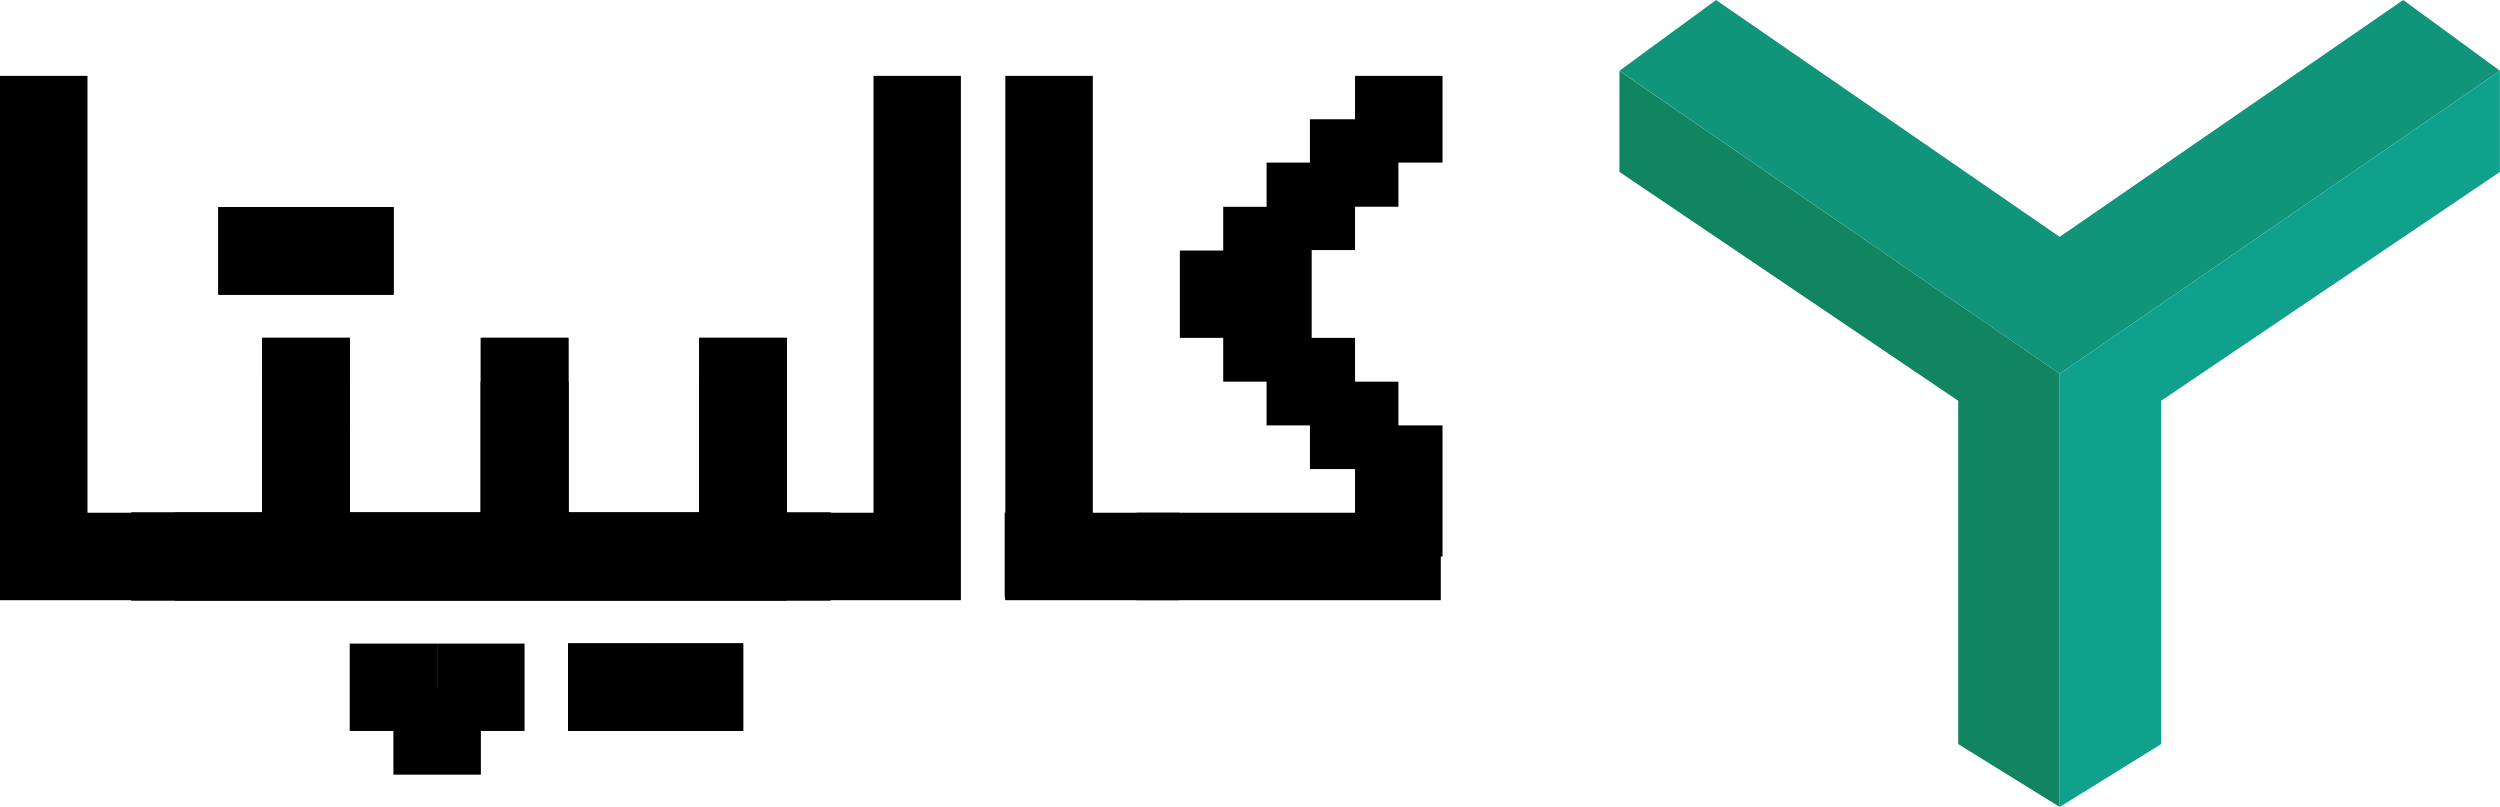 <svg xmlns="http://www.w3.org/2000/svg" viewBox="0 0 230.62 74.44"><defs><style>.cls-1{fill:#10957b;}.cls-2{fill:#108560;}.cls-3{fill:#10a18c;}</style></defs><g id="Layer_2" data-name="Layer 2"><g id="Layer_1-2" data-name="Layer 1"><polygon class="cls-1" points="230.62 6.53 190 34.48 149.39 6.53 158.3 0 190 21.85 221.69 0 230.62 6.53"></polygon><polygon class="cls-2" points="149.39 15.86 149.39 6.54 190 34.48 190 74.44 180.64 68.64 180.64 36.97 149.39 15.86"></polygon><polygon class="cls-3" points="230.61 15.86 230.61 6.54 190 34.48 190 74.44 199.36 68.64 199.36 36.97 230.61 15.86"></polygon><path d="M0,15V7H8.07V15H0Zm0,0V7H8.07V15H0Zm0,0V7H8.07V15H0Zm0,0V7H8.07V15H0Zm0,4V11H8.07v8.07H0Zm0,0V11H8.07v8.07H0Zm0,0V11H8.07v8.07H0Zm0,0V11H8.07v8.07H0Zm0,4V15H8.07v8.07H0Zm0,0V15H8.07v8.07H0Zm0,0V15H8.07v8.07H0Zm0,0V15H8.07v8.07H0Zm0,4V19.08H8.07v8.06H0Zm0,0V19.08H8.07v8.06H0Zm0,0V19.08H8.07v8.06H0Zm0,0V19.08H8.07v8.06H0Zm0,4V23.11H8.07v8.06H0Zm0,0V23.11H8.07v8.06H0Zm0,0V23.11H8.07v8.06H0Zm0,0V23.11H8.07v8.06H0Zm0,4V27.14H8.07v8.07H0Zm0,0V27.14H8.07v8.07H0Zm0,0V27.14H8.07v8.07H0Zm0,0V27.14H8.07v8.07H0Zm0,4V31.17H8.07v8.07H0Zm0,0V31.17H8.07v8.07H0Zm0,0V31.17H8.07v8.07H0Zm0,0V31.17H8.07v8.07H0Zm0,4V35.21H8.07v8.06H0Zm0,0V35.21H8.07v8.06H0Zm0,0V35.21H8.07v8.06H0Zm0,0V35.21H8.07v8.06H0Zm0,4V39.24H8.07V47.3H0Zm0,0V39.24H8.07V47.3H0Zm0,0V39.24H8.07V47.3H0Zm0,0V39.24H8.07V47.3H0Zm0,4V43.27H8.07v8.07H0Zm0,0V43.27H8.07v8.07H0Zm0,0V43.27H8.07v8.07H0Zm0,0V43.27H8.07v8.07H0Zm4,4V47.3H12.1v8.07H4Zm0,0V47.3H12.1v8.07H4Zm0,0V47.3H12.1v8.07H4Zm0,0V47.3H12.1v8.07H4Zm-4,0V47.3H8.06v8.07H0Zm8.07,0V47.3h8.06v8.07H8.07Zm0,0V47.3h8.06v8.07H8.07Zm0,0V47.3h8.06v8.07H8.07Zm0,0V47.3h8.06v8.07H8.07Z"></path><path d="M12.1,55.37V47.3h8.06v8.07H12.1Z"></path><path d="M12.1,55.37V47.3h8.06v8.07H12.1Z"></path><path d="M12.1,55.37V47.3h8.06v8.07H12.1Z"></path><path d="M12.1,55.37V47.3h8.06v8.07H12.1Z"></path><path d="M16.13,55.37V47.3H24.2v8.07H16.13Z"></path><path d="M16.13,55.37V47.3H24.2v8.07H16.13Z"></path><path d="M16.13,55.37V47.3H24.2v8.07H16.13Z"></path><path d="M16.13,55.37V47.3H24.2v8.07H16.13Z"></path><path d="M20.16,27.17V19.11h8.07v8.06H20.16Z"></path><path d="M20.16,27.17V19.11h8.07v8.06H20.16Z"></path><path d="M20.16,27.17V19.11h8.07v8.06H20.16Z"></path><path d="M20.16,27.17V19.11h8.07v8.06H20.16Z"></path><path d="M20.16,55.37V47.3h8.07v8.07H20.16Z"></path><path d="M20.16,55.37V47.3h8.07v8.07H20.16Z"></path><path d="M20.16,55.37V47.3h8.07v8.07H20.16Z"></path><path d="M20.16,55.37V47.3h8.07v8.07H20.16Z"></path><path d="M24.2,39.24V31.17h8.06v8.07H24.2Z"></path><path d="M24.2,39.24V31.17h8.06v8.07H24.2Z"></path><path d="M24.2,39.24V31.17h8.06v8.07H24.2Z"></path><path d="M24.2,39.24V31.17h8.06v8.07H24.2Z"></path><path d="M24.2,43.27V35.21h8.06v8.06H24.2Z"></path><path d="M24.2,43.27V35.21h8.06v8.06H24.2Z"></path><path d="M24.2,43.27V35.21h8.06v8.06H24.2Z"></path><path d="M24.2,43.27V35.21h8.06v8.06H24.2Z"></path><path d="M24.2,47.3V39.24h8.06V47.3H24.2Z"></path><path d="M24.2,47.3V39.24h8.06V47.3H24.2Z"></path><path d="M24.2,47.3V39.24h8.06V47.3H24.2Z"></path><path d="M24.2,47.3V39.24h8.06V47.3H24.2Z"></path><path d="M24.2,51.34V43.27h8.06v8.07H24.2Z"></path><path d="M24.2,51.34V43.27h8.06v8.07H24.2Z"></path><path d="M24.2,51.34V43.27h8.06v8.07H24.2Z"></path><path d="M24.2,51.34V43.27h8.06v8.07H24.2Z"></path><path d="M24.2,55.37V47.3h8.06v8.07H24.2Z"></path><path d="M24.2,55.37V47.3h8.06v8.07H24.2Z"></path><path d="M24.2,55.37V47.3h8.06v8.07H24.2Z"></path><path d="M24.2,55.37V47.3h8.06v8.07H24.2Z"></path><path d="M28.23,27.17V19.11h8.06v8.06H28.23Z"></path><path d="M28.23,27.17V19.11h8.06v8.06H28.23Z"></path><path d="M28.23,27.17V19.11h8.06v8.06H28.23Z"></path><path d="M28.23,27.17V19.11h8.06v8.06H28.23Z"></path><path d="M28.23,55.37V47.3h8.06v8.07H28.23Z"></path><path d="M28.23,55.37V47.3h8.06v8.07H28.23Z"></path><path d="M28.23,55.37V47.3h8.06v8.07H28.23Z"></path><path d="M28.23,55.37V47.3h8.06v8.07H28.23Z"></path><path d="M32.26,55.37V47.3h8.06v8.07H32.26Z"></path><path d="M32.26,55.37V47.3h8.06v8.07H32.26Z"></path><path d="M32.26,55.37V47.3h8.06v8.07H32.26Z"></path><path d="M32.26,55.37V47.3h8.06v8.07H32.26Z"></path><path d="M32.26,67.43V59.37h8.06v8.06H32.26Z"></path><path d="M36.29,55.37V47.3h8.07v8.07H36.29Z"></path><path d="M36.29,55.37V47.3h8.07v8.07H36.29Z"></path><path d="M36.29,55.37V47.3h8.07v8.07H36.29Z"></path><path d="M36.29,55.37V47.3h8.07v8.07H36.29Z"></path><path d="M36.29,71.46V63.4h8.07v8.06H36.29Z"></path><path d="M40.32,55.37V47.3h8.07v8.07H40.32Z"></path><path d="M40.32,55.37V47.3h8.07v8.07H40.32Z"></path><path d="M40.32,55.37V47.3h8.07v8.07H40.32Z"></path><path d="M40.32,55.37V47.3h8.07v8.07H40.32Z"></path><path d="M40.32,67.43V59.37h8.07v8.06H40.32Z"></path><path d="M44.36,39.24V31.17h8.06v8.07H44.36Z"></path><path d="M44.36,39.24V31.17h8.06v8.07H44.36Z"></path><path d="M44.36,39.24V31.17h8.06v8.07H44.36Z"></path><path d="M44.36,39.24V31.17h8.06v8.07H44.36Z"></path><path d="M44.36,43.27V35.21h8.06v8.06H44.36Z"></path><path d="M44.36,43.27V35.21h8.06v8.06H44.36Z"></path><path d="M44.36,43.27V35.21h8.06v8.06H44.36Z"></path><path d="M44.36,43.27V35.21h8.06v8.06H44.36Z"></path><path d="M44.36,47.3V39.24h8.06V47.3H44.36Z"></path><path d="M44.36,47.3V39.24h8.06V47.3H44.36Z"></path><path d="M44.36,47.3V39.24h8.06V47.3H44.36Z"></path><path d="M44.36,47.3V39.24h8.06V47.3H44.36Z"></path><path d="M44.36,51.34V43.27h8.06v8.07H44.36Z"></path><path d="M44.36,51.34V43.27h8.06v8.07H44.36Z"></path><path d="M44.36,51.34V43.27h8.06v8.07H44.36Z"></path><path d="M44.36,51.34V43.27h8.06v8.07H44.36Z"></path><path d="M44.36,55.37V47.3h8.06v8.07H44.36Z"></path><path d="M44.36,55.37V47.3h8.06v8.07H44.36Z"></path><path d="M44.36,55.37V47.3h8.06v8.07H44.36Z"></path><path d="M44.36,55.37V47.3h8.06v8.07H44.36Z"></path><path d="M48.39,55.37V47.3h8.06v8.07H48.39Z"></path><path d="M48.39,55.37V47.3h8.06v8.07H48.39Z"></path><path d="M48.39,55.37V47.3h8.06v8.07H48.39Z"></path><path d="M48.39,55.37V47.3h8.06v8.07H48.39Z"></path><path d="M52.42,55.37V47.3h8.07v8.07H52.42Z"></path><path d="M52.42,55.37V47.3h8.07v8.07H52.42Z"></path><path d="M52.42,55.37V47.3h8.07v8.07H52.42Z"></path><path d="M52.42,55.37V47.3h8.07v8.07H52.42Z"></path><path d="M52.42,67.43V59.37h8.07v8.06H52.42Z"></path><path d="M52.42,67.43V59.37h8.07v8.06H52.42Z"></path><path d="M52.42,67.43V59.37h8.07v8.06H52.42Z"></path><path d="M52.42,67.43V59.37h8.07v8.06H52.42Z"></path><path d="M56.45,55.37V47.3h8.07v8.07H56.45Z"></path><path d="M56.45,55.37V47.3h8.07v8.07H56.45Z"></path><path d="M56.45,55.37V47.3h8.07v8.07H56.45Z"></path><path d="M56.45,55.37V47.3h8.07v8.07H56.45Z"></path><path d="M60.49,55.37V47.3h8.06v8.07H60.49Z"></path><path d="M60.49,55.37V47.3h8.06v8.07H60.49Z"></path><path d="M60.49,55.37V47.3h8.06v8.07H60.49Z"></path><path d="M60.49,55.37V47.3h8.06v8.07H60.49Z"></path><path d="M60.49,67.43V59.37h8.06v8.06H60.49Z"></path><path d="M60.49,67.43V59.37h8.06v8.06H60.49Z"></path><path d="M60.49,67.43V59.37h8.06v8.06H60.49Z"></path><path d="M60.49,67.43V59.37h8.06v8.06H60.49Z"></path><path d="M64.52,39.24V31.17h8.06v8.07H64.52Z"></path><path d="M64.52,39.24V31.17h8.06v8.07H64.52Z"></path><path d="M64.52,39.24V31.17h8.06v8.07H64.52Z"></path><path d="M64.52,39.24V31.17h8.06v8.07H64.52Z"></path><path d="M64.52,43.27V35.21h8.06v8.06H64.52Z"></path><path d="M64.52,43.27V35.21h8.06v8.06H64.52Z"></path><path d="M64.52,43.27V35.21h8.06v8.06H64.52Z"></path><path d="M64.52,43.27V35.21h8.06v8.06H64.52Z"></path><path d="M64.52,47.3V39.24h8.06V47.3H64.52Z"></path><path d="M64.52,47.3V39.24h8.06V47.3H64.52Z"></path><path d="M64.52,47.3V39.24h8.06V47.3H64.52Z"></path><path d="M64.52,47.3V39.24h8.06V47.3H64.52Z"></path><path d="M64.52,51.34V43.27h8.06v8.07H64.52Z"></path><path d="M64.52,51.34V43.27h8.06v8.07H64.52Z"></path><path d="M64.52,51.34V43.27h8.06v8.07H64.52Z"></path><path d="M64.52,51.34V43.27h8.06v8.07H64.52Z"></path><path d="M64.52,55.37V47.3h8.06v8.07H64.52Z"></path><path d="M64.52,55.37V47.3h8.06v8.07H64.52Z"></path><path d="M64.52,55.37V47.3h8.06v8.07H64.52Z"></path><path d="M64.52,55.37V47.3h8.06v8.07H64.52Z"></path><path d="M68.55,55.37V47.3h8.07v8.07H68.55Z"></path><path d="M68.55,55.37V47.3h8.07v8.07H68.55Z"></path><path d="M68.55,55.37V47.3h8.07v8.07H68.55Z"></path><path d="M68.55,55.37V47.3h8.07v8.07H68.55Z"></path><path d="M72.58,55.37V47.3h8.07v8.07H72.58Zm0,0V47.3h8.07v8.07H72.58Zm0,0V47.3h8.07v8.07H72.58Zm0,0V47.3h8.07v8.07H72.58Zm4,0V47.3h8.06v8.07H76.62Zm0,0V47.3h8.06v8.07H76.62Zm0,0V47.3h8.06v8.07H76.62Zm0,0V47.3h8.06v8.07H76.62Zm4,0V47.3h8.06v8.07H80.65Zm0-40.33V7h8.06V15H80.65Zm0,0V7h8.06V15H80.65Zm0,0V7h8.06V15H80.65Zm0,0V7h8.06V15H80.65Zm0,4V11h8.06v8.07H80.65Zm0,0V11h8.06v8.07H80.65Zm0,0V11h8.06v8.07H80.65Zm0,0V11h8.06v8.07H80.65Zm0,4V15h8.06v8.07H80.65Zm0,0V15h8.06v8.07H80.65Zm0,0V15h8.06v8.07H80.65Zm0,0V15h8.06v8.07H80.65Zm0,4V19.08h8.06v8.06H80.65Zm0,0V19.08h8.06v8.06H80.65Zm0,0V19.08h8.06v8.06H80.65Zm0,0V19.08h8.06v8.06H80.65Zm0,4V23.11h8.06v8.06H80.65Zm0,0V23.11h8.06v8.06H80.65Zm0,0V23.11h8.06v8.06H80.65Zm0,0V23.11h8.06v8.06H80.65Zm0,4V27.14h8.06v8.07H80.65Zm0,0V27.14h8.06v8.07H80.65Zm0,0V27.14h8.06v8.07H80.65Zm0,0V27.14h8.06v8.07H80.65Zm0,4V31.17h8.06v8.07H80.65Zm0,0V31.17h8.06v8.07H80.65Zm0,0V31.17h8.06v8.07H80.65Zm0,0V31.17h8.06v8.07H80.65Zm0,4V35.21h8.06v8.06H80.65Zm0,0V35.21h8.06v8.06H80.65Zm0,0V35.21h8.06v8.06H80.65Zm0,0V35.21h8.06v8.06H80.65Zm0,4V39.24h8.06V47.3H80.65Zm0,0V39.24h8.06V47.3H80.65Zm0,0V39.24h8.06V47.3H80.65Zm0,0V39.24h8.06V47.3H80.65Zm0,4V43.27h8.06v8.07H80.65Zm0,0V43.27h8.06v8.07H80.65Zm0,0V43.27h8.06v8.07H80.65Zm0,0V43.27h8.06v8.07H80.65Z"></path><path d="M92.74,15V7h8.07V15H92.74Zm0,0V7h8.07V15H92.74Zm0,0V7h8.07V15H92.74Zm0,0V7h8.07V15H92.74Zm0,4V11h8.07v8.07H92.74Zm0,0V11h8.07v8.07H92.74Zm0,0V11h8.07v8.07H92.74Zm0,0V11h8.07v8.07H92.74Zm0,4V15h8.07v8.07H92.74Zm0,0V15h8.07v8.07H92.74Zm0,0V15h8.07v8.07H92.74Zm0,0V15h8.07v8.07H92.74Zm0,4V19.08h8.07v8.06H92.74Zm0,0V19.08h8.07v8.06H92.74Zm0,0V19.08h8.07v8.06H92.74Zm0,0V19.08h8.07v8.06H92.74Zm0,4V23.11h8.07v8.06H92.74Zm0,0V23.11h8.07v8.06H92.74Zm0,0V23.11h8.07v8.06H92.74Zm0,0V23.11h8.07v8.06H92.74Zm0,4V27.14h8.07v8.07H92.74Zm0,0V27.14h8.07v8.07H92.74Zm0,0V27.14h8.07v8.07H92.74Zm0,0V27.14h8.07v8.07H92.74Zm0,4V31.17h8.07v8.07H92.74Zm0,0V31.17h8.07v8.07H92.74Zm0,0V31.17h8.07v8.07H92.74Zm0,0V31.17h8.07v8.07H92.74Zm0,4V35.21h8.07v8.06H92.74Zm0,0V35.21h8.07v8.06H92.74Zm0,0V35.21h8.07v8.06H92.74Zm0,0V35.21h8.07v8.06H92.74Zm0,4V39.24h8.07V47.3H92.74Zm0,0V39.24h8.07V47.3H92.74Zm0,0V39.24h8.07V47.3H92.74Zm0,0V39.24h8.07V47.3H92.74Zm0,4V43.27h8.07v8.07H92.74Zm0,0V43.27h8.07v8.07H92.74Zm0,0V43.27h8.07v8.07H92.74Zm0,0V43.27h8.07v8.07H92.74Zm4,4V47.3h8.06v8.07H96.78Zm0,0V47.3h8.06v8.07H96.78Zm0,0V47.3h8.06v8.07H96.78Zm0,0V47.3h8.06v8.07H96.78Zm4,0V47.3h8.06v8.07h-8.06Zm0,0V47.3h8.06v8.07h-8.06Zm0,0V47.3h8.06v8.07h-8.06Zm0,0V47.3h8.06v8.07h-8.06Zm-8.06,0V47.3h8.06v8.07H92.75Z"></path><path d="M104.84,55.37V47.3h8.07v8.07h-8.07Zm0,0V47.3h8.07v8.07h-8.07Zm0,0V47.3h8.07v8.07h-8.07Zm0,0V47.3h8.07v8.07h-8.07Zm4-24.2V23.11h8.07v8.06h-8.07Zm0,0V23.11h8.07v8.06h-8.07Zm0,0V23.11h8.07v8.06h-8.07Zm0,0V23.11h8.07v8.06h-8.07Zm0,24.2V47.3h8.07v8.07h-8.07Zm0,0V47.3h8.07v8.07h-8.07Zm0,0V47.3h8.07v8.07h-8.07Zm0,0V47.3h8.07v8.07h-8.07Zm4-28.23V19.08H121v8.06h-8.06Zm0,0V19.08H121v8.06h-8.06Zm0,0V19.08H121v8.06h-8.06Zm0,0V19.08H121v8.06h-8.06Zm0,8.07V27.14H121v8.07h-8.06Zm0,0V27.14H121v8.07h-8.06Zm0,0V27.14H121v8.07h-8.06Zm0,0V27.14H121v8.07h-8.06Zm0,20.16V47.3H121v8.07h-8.06Zm0,0V47.3H121v8.07h-8.06Zm0,0V47.3H121v8.07h-8.06Zm0,0V47.3H121v8.07h-8.06Zm4-32.26V15H125v8.07h-8.06Zm0,0V15H125v8.07h-8.06Zm0,0V15H125v8.07h-8.06Zm0,0V15H125v8.07h-8.06Zm0,16.13V31.17H125v8.07h-8.06Zm0,0V31.17H125v8.07h-8.06Zm0,0V31.17H125v8.07h-8.06Zm0,0V31.17H125v8.07h-8.06Zm0,16.13V47.3H125v8.07h-8.06Zm0,0V47.3H125v8.07h-8.06Zm0,0V47.3H125v8.07h-8.06Zm0,0V47.3H125v8.07h-8.06Zm4-36.29V11H129v8.07H121Zm0,0V11H129v8.07H121Zm0,0V11H129v8.07H121Zm0,0V11H129v8.07H121Zm0,24.19V35.21H129v8.06H121Zm0,0V35.21H129v8.06H121Zm0,0V35.21H129v8.06H121Zm0,0V35.21H129v8.06H121Zm0,12.1V47.3H129v8.07H121Zm0,0V47.3H129v8.07H121Zm0,0V47.3H129v8.07H121Zm0,0V47.3H129v8.07H121Zm4,0V47.3h8.07v8.07H125ZM125,15V7h8.07V15H125Zm0,0V7h8.07V15H125Zm0,0V7h8.07V15H125Zm0,0V7h8.07V15H125Zm0,32.26V39.24h8.07V47.3H125Zm0,0V39.24h8.07V47.3H125Zm0,0V39.24h8.07V47.3H125Zm0,0V39.24h8.07V47.3H125Zm0,4V43.27h8.07v8.07H125Zm0,0V43.27h8.07v8.07H125Zm0,0V43.27h8.07v8.07H125Zm0,0V43.27h8.07v8.07H125Z"></path></g></g></svg>